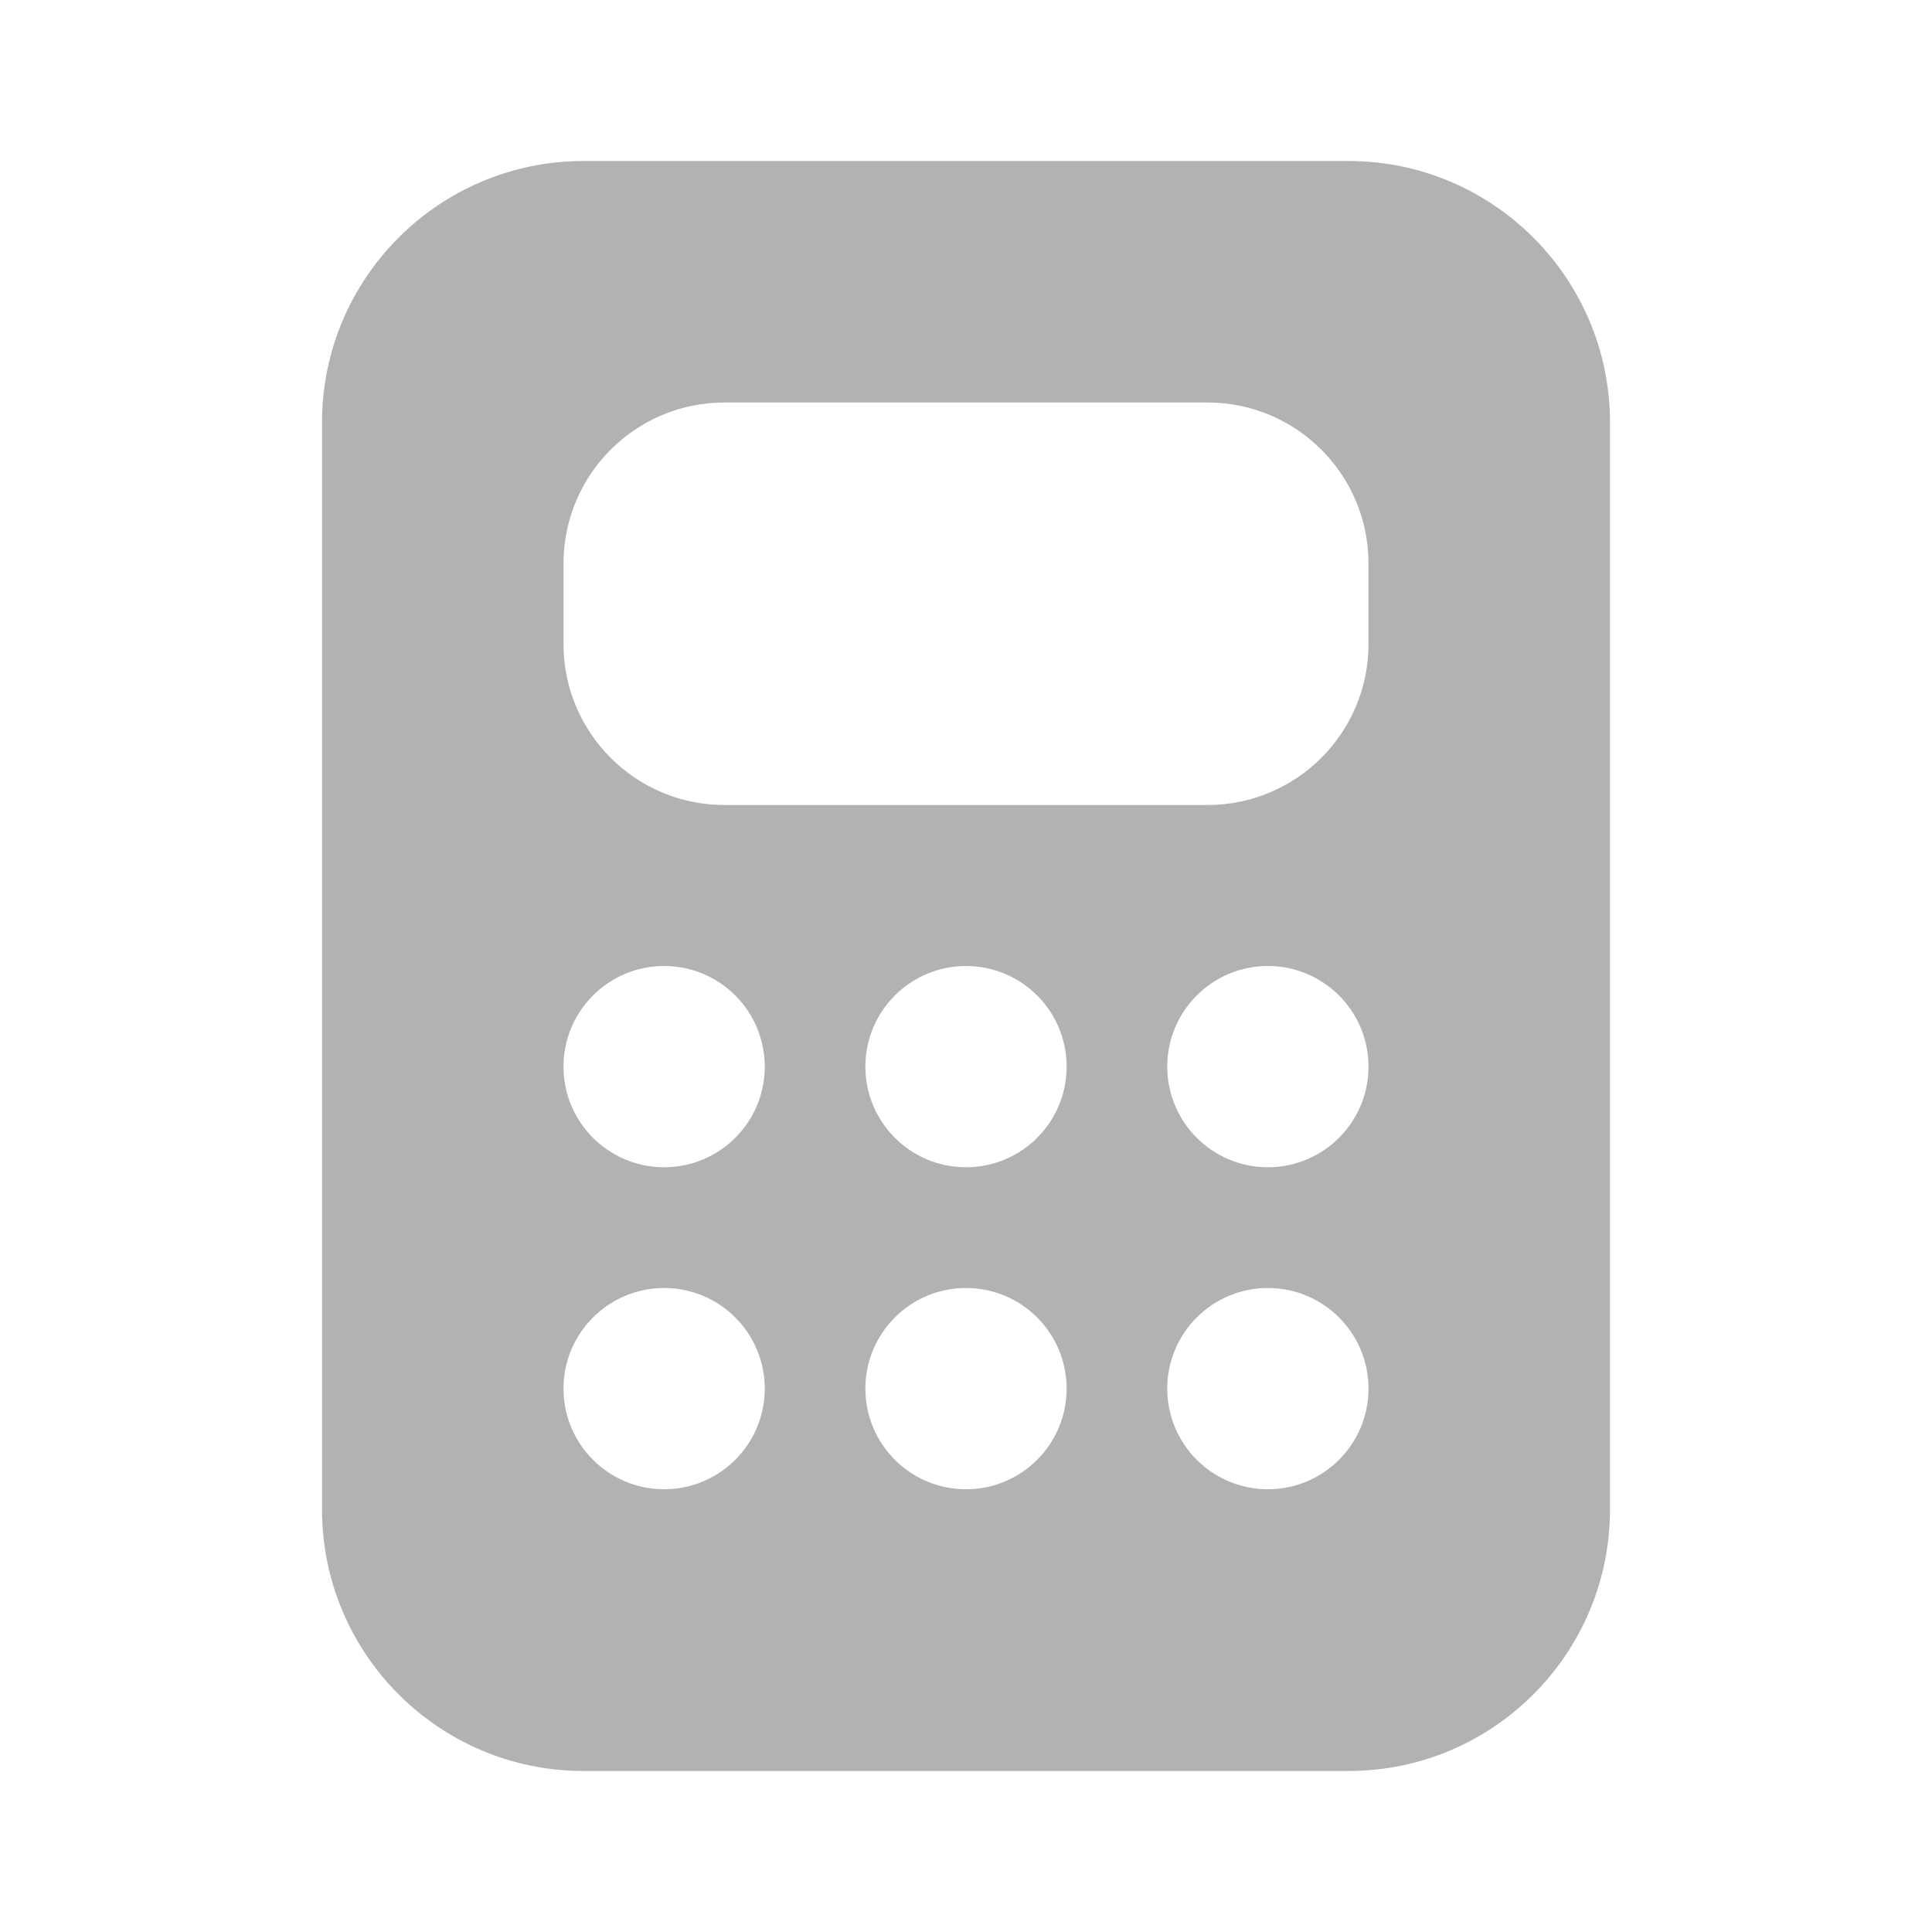 <svg width="48" height="48" viewBox="0 0 48 48" fill="none" xmlns="http://www.w3.org/2000/svg">
<path d="M8 10.5C8 6.91 10.91 4 14.5 4H33.5C37.09 4 40 6.91 40 10.5V37.5C40 41.09 37.09 44 33.5 44H14.5C10.91 44 8 41.09 8 37.5V10.5ZM18 10C15.791 10 14 11.791 14 14V16C14 18.209 15.791 20 18 20H30C32.209 20 34 18.209 34 16V14C34 11.791 32.209 10 30 10H18ZM19 26.5C19 25.119 17.881 24 16.5 24C15.119 24 14 25.119 14 26.5C14 27.881 15.119 29 16.5 29C17.881 29 19 27.881 19 26.5ZM16.5 37C17.881 37 19 35.881 19 34.5C19 33.119 17.881 32 16.5 32C15.119 32 14 33.119 14 34.5C14 35.881 15.119 37 16.5 37ZM34 26.5C34 25.119 32.881 24 31.5 24C30.119 24 29 25.119 29 26.5C29 27.881 30.119 29 31.5 29C32.881 29 34 27.881 34 26.5ZM31.5 37C32.881 37 34 35.881 34 34.5C34 33.119 32.881 32 31.5 32C30.119 32 29 33.119 29 34.5C29 35.881 30.119 37 31.5 37ZM26.5 26.5C26.5 25.119 25.381 24 24 24C22.619 24 21.5 25.119 21.5 26.5C21.5 27.881 22.619 29 24 29C25.381 29 26.5 27.881 26.5 26.5ZM24 37C25.381 37 26.5 35.881 26.5 34.5C26.5 33.119 25.381 32 24 32C22.619 32 21.5 33.119 21.5 34.5C21.5 35.881 22.619 37 24 37Z" fill="#B1B3B3"/>
</svg>
